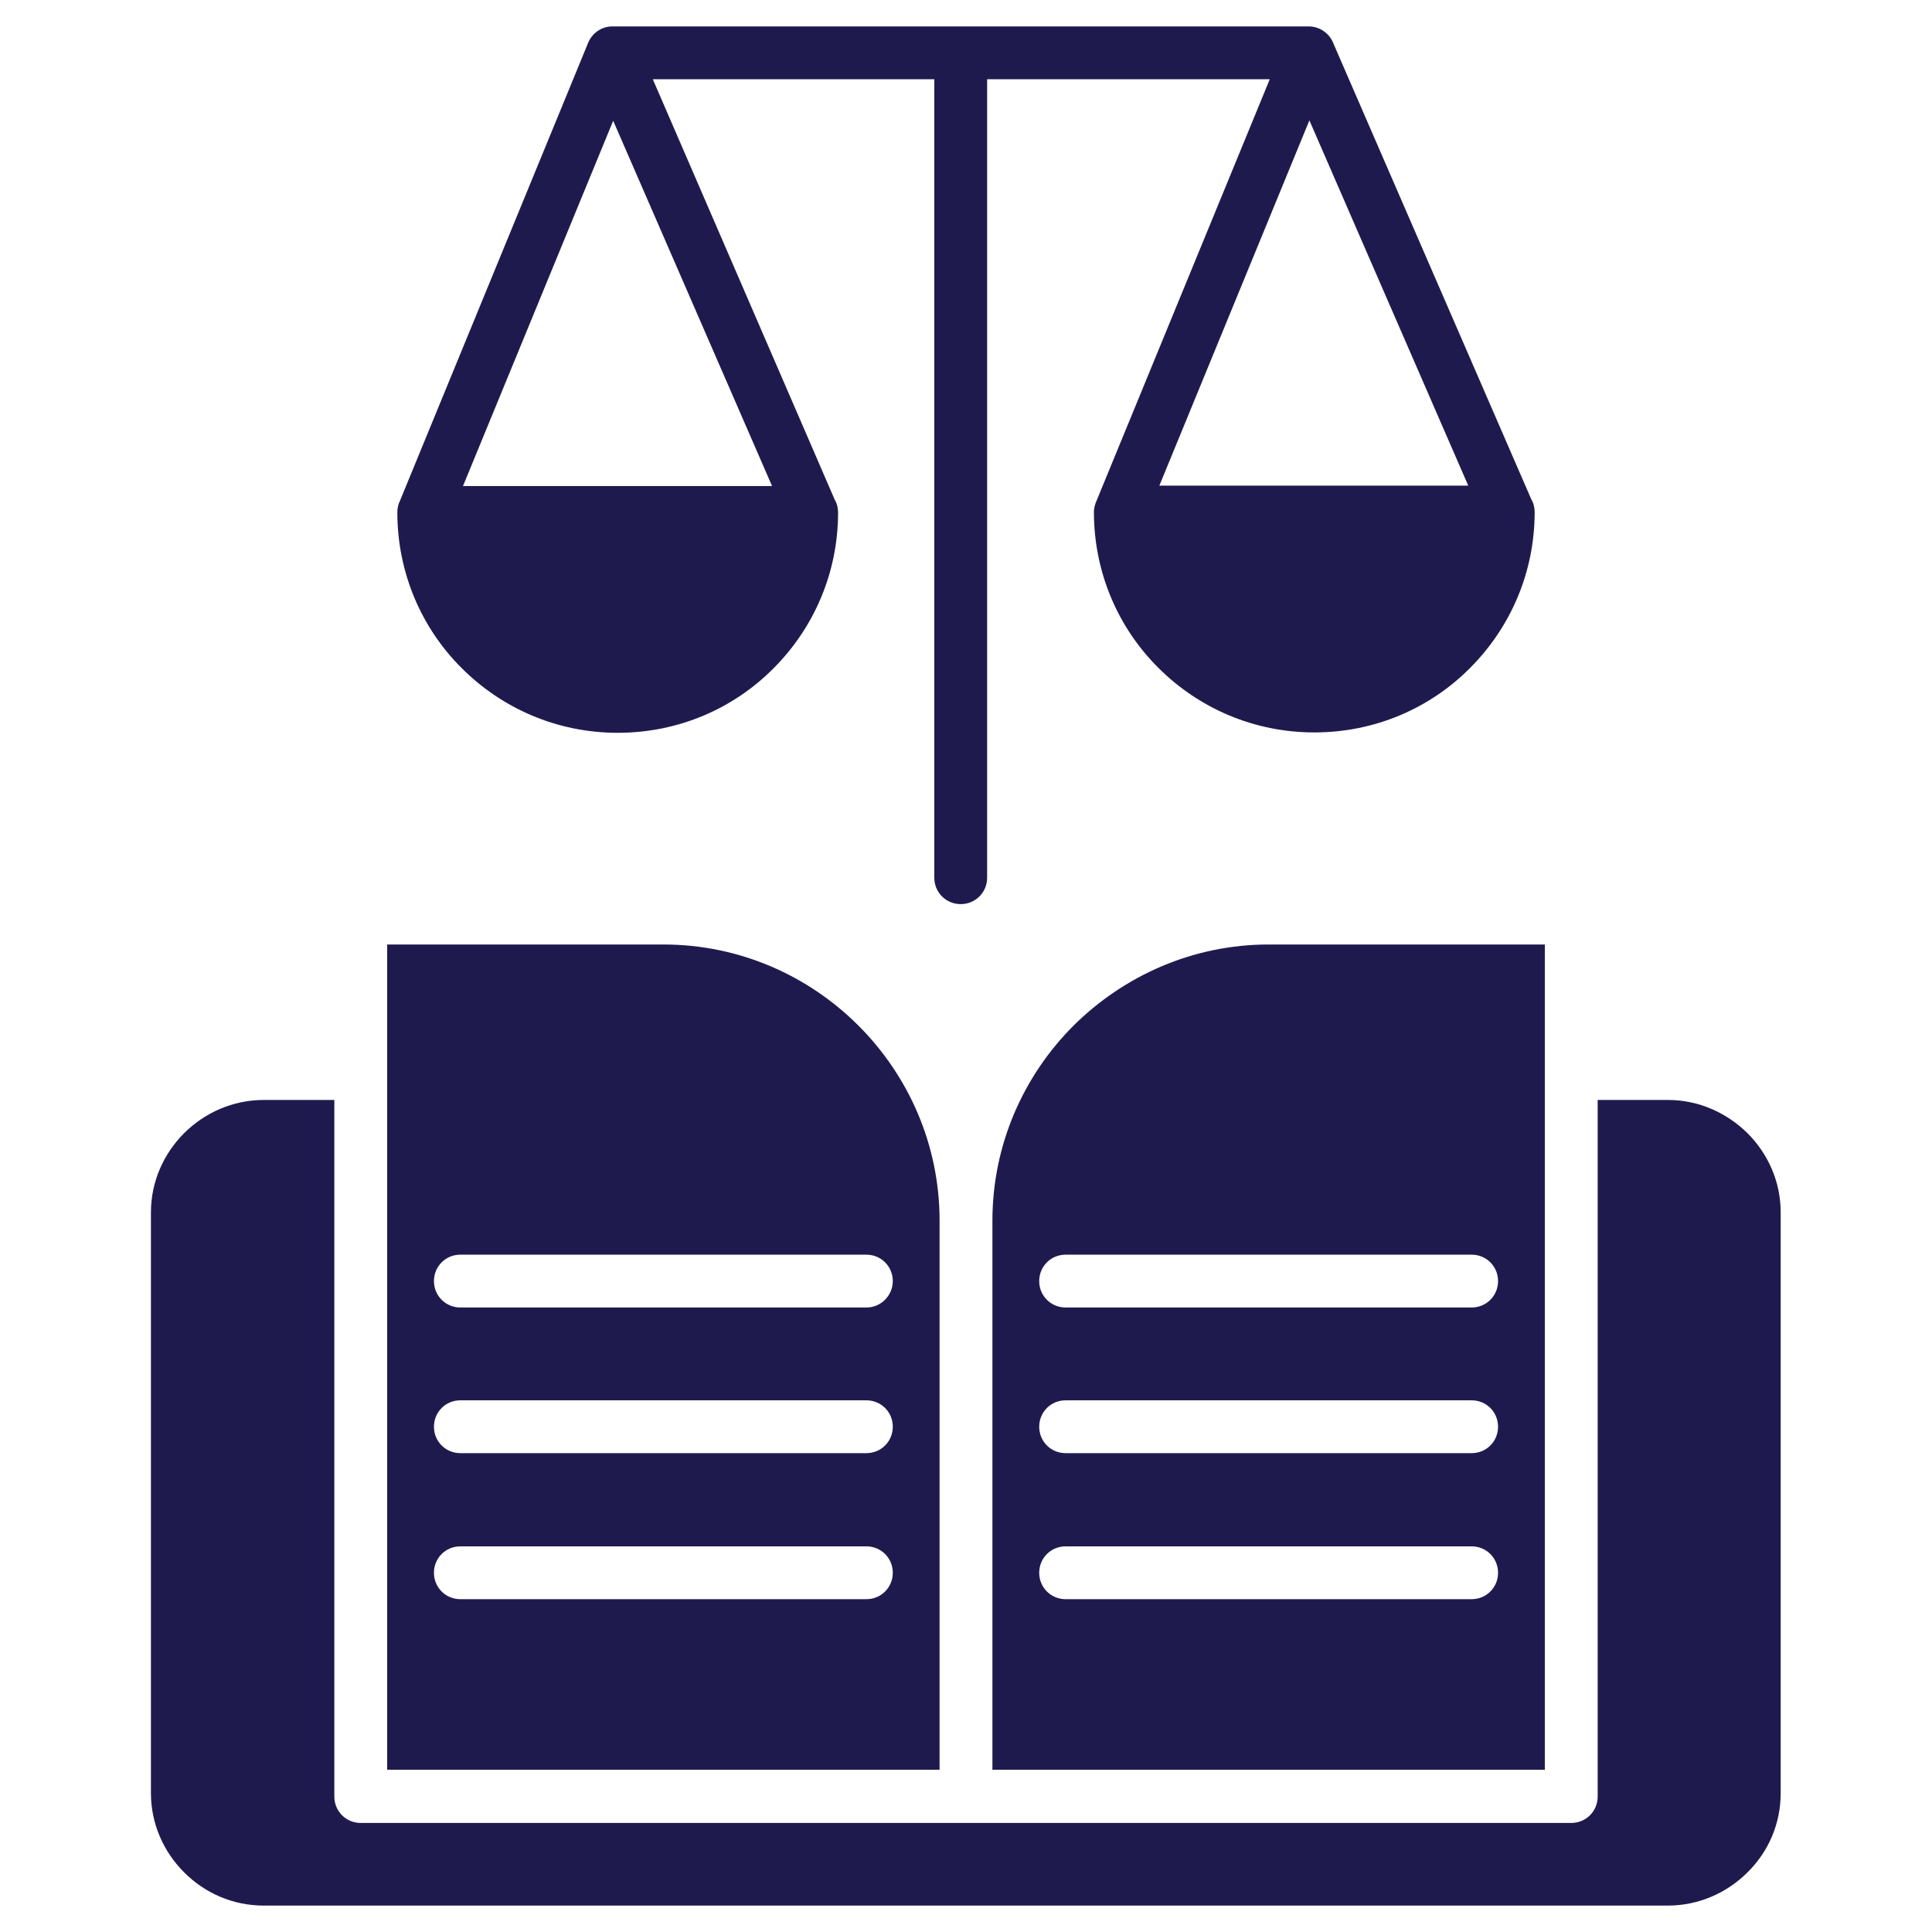 <svg id="Layer_1" enable-background="new 0 0 512 512" viewBox="0 0 512 512" fill="#1f1a4e" xmlns="http://www.w3.org/2000/svg"><path clip-rule="evenodd" d="m105.3 135.8c0 16.1 6.5 30.8 17.1 41.3 10.6 10.6 25.2 17.1 41.3 17.1 16.2 0 30.8-6.5 41.3-17.1 10.6-10.6 17.1-25.2 17.1-41.3 0-1.2-.3-2.4-.9-3.4l-48.2-111.4h74.6v211.6c0 3.9 3.1 7 7 7s7-3.1 7-7v-211.6h74.9l-45.9 111.7c-.4.9-.7 1.9-.7 3 0 16.1 6.5 30.8 17.1 41.3 10.6 10.6 25.2 17.1 41.3 17.1 16.2 0 30.8-6.5 41.3-17.1 10.6-10.6 17.1-25.2 17.1-41.3 0-1.2-.3-2.4-.9-3.4l-52.4-120.7c-1-2.7-3.6-4.6-6.6-4.6h-184.5c-3 0-5.5 1.9-6.5 4.5l-49.8 121.2c-.5 1-.7 2-.7 3.1zm17.4-7 39.8-96.8 42.1 96.8zm184.5 0 39.8-96.9 42.1 96.8h-81.9zm164.7 192.5v153.9c0 8.2-3.3 15.6-8.8 21-5.4 5.4-12.9 8.8-21.1 8.8h-372.1c-8.2 0-15.6-3.3-21.1-8.8-5.4-5.4-8.8-12.8-8.8-21v-153.9c0-8.2 3.4-15.6 8.8-21s12.9-8.8 21.1-8.8h18.7v184.6c0 3.9 3.1 7 7 7h160.4 160.4c3.9 0 7-3.1 7-7v-184.6h18.6c8.2 0 15.6 3.4 21.1 8.8 5.4 5.4 8.8 12.8 8.8 21zm-222.9 2.2c0-20.1-8.2-38.4-21.5-51.7s-31.6-21.5-51.7-21.5h-73.2v34.2 184.5h146.4zm-19.4 100.3h-107.6c-3.9 0-7-3.1-7-7s3.1-7 7-7h107.6c3.9 0 7 3.1 7 7s-3.1 7-7 7zm0-38.7h-107.6c-3.9 0-7-3.1-7-7s3.1-7 7-7h107.6c3.9 0 7 3.1 7 7s-3.1 7-7 7zm0-38.6h-107.6c-3.9 0-7-3.1-7-7s3.1-7 7-7h107.6c3.9 0 7 3.1 7 7 0 3.8-3.1 7-7 7zm54.9-74.7c-13.3 13.3-21.5 31.6-21.5 51.7v145.5h146.4v-184.5-34.2h-73.2c-20.1 0-38.4 8.3-51.7 21.5zm105.5 152h-107.6c-3.9 0-7-3.1-7-7s3.1-7 7-7h107.6c3.9 0 7 3.1 7 7s-3.1 7-7 7zm0-38.7h-107.6c-3.9 0-7-3.1-7-7s3.1-7 7-7h107.6c3.9 0 7 3.1 7 7s-3.1 7-7 7zm7-45.6c0 3.9-3.1 7-7 7h-107.6c-3.9 0-7-3.1-7-7s3.1-7 7-7h107.6c3.9 0 7 3.1 7 7z" fill-rule="evenodd"/></svg>